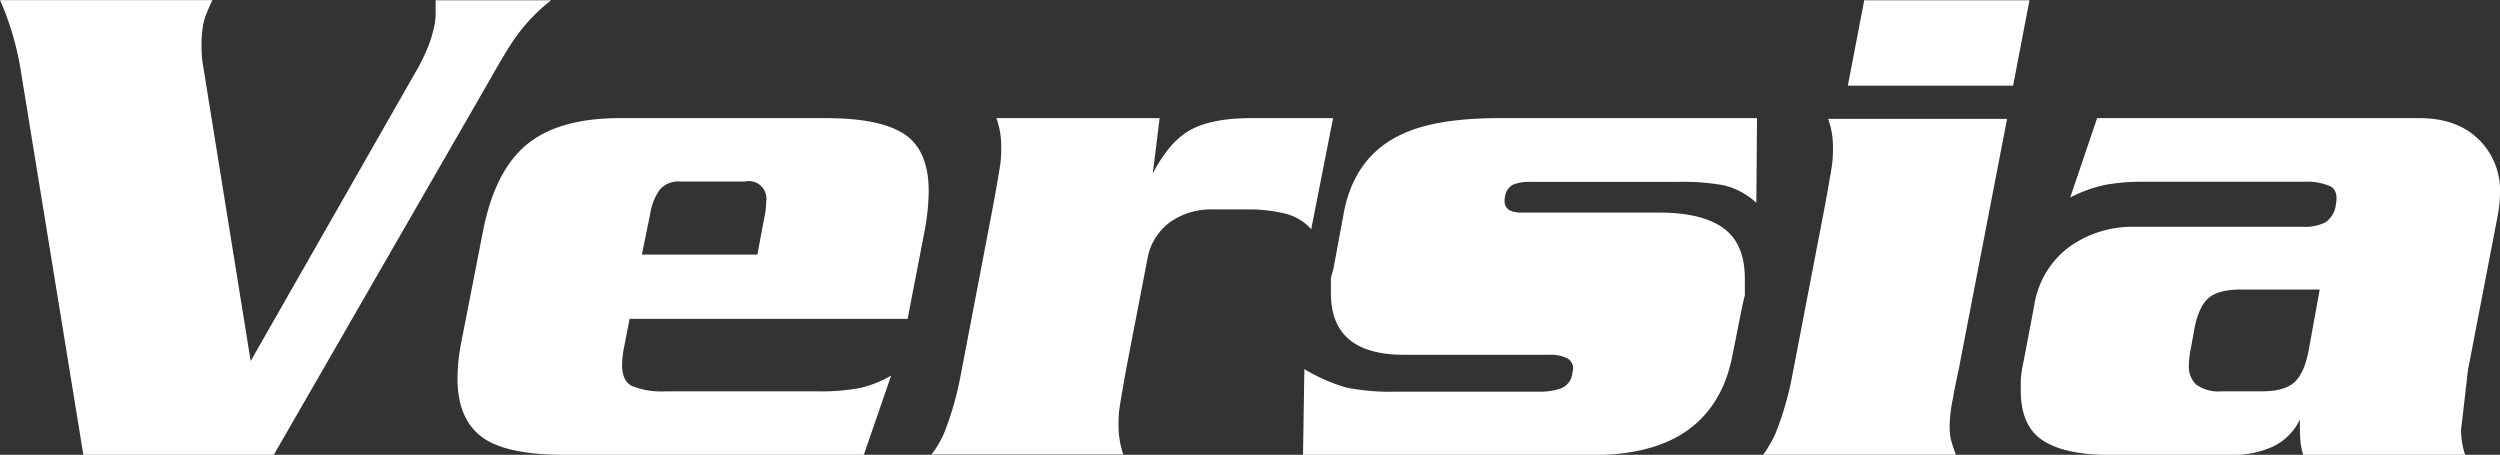 <svg id="Capa_1" data-name="Capa 1" xmlns="http://www.w3.org/2000/svg" viewBox="0 0 427.66 77.8"><rect x="0" y="0" width="427.66" height="77.8" fill="#333333" stroke="none"/><defs><style>.cls-1{fill:#fff;}</style></defs><path class="cls-1" d="M253.58,336.75H221l-10.75-66a49.17,49.17,0,0,0-3.5-11.78h36.33c-.24.47-.55,1.17-.94,2.1a10.81,10.81,0,0,0-.76,2.8,21.33,21.33,0,0,0-.17,2.44q0,1.29.06,2.1c0,.55.17,1.56.41,3l7.94,49.3,28.31-49.6a32.35,32.35,0,0,0,2-4.05,23.5,23.5,0,0,0,1.21-4.18,13.26,13.26,0,0,0,.12-2.08V259H301a31.11,31.11,0,0,0-6,6.25q-1.51,2.1-4.44,7.3Z" transform="translate(-206.74 -258.95)"/><path class="cls-1" d="M362,313.5H314.44l-.93,4.79a15.79,15.79,0,0,0-.35,3.16c0,1.79.58,3,1.75,3.56a13.93,13.93,0,0,0,5.84.88h25.58a36.48,36.48,0,0,0,7.65-.59,19.7,19.7,0,0,0,5.2-2.1l-4.67,13.55H303.23q-9.35,0-13.55-2.69Q285,331,285,323.67a33.59,33.59,0,0,1,.7-6.43l3.63-18.57q2-10.4,7.47-14.95t15.89-4.56h35.39q9.24,0,13.38,2.75t4.15,9.75a39.18,39.18,0,0,1-.7,6.78Zm-25.7-11,1.16-6.19a13.65,13.65,0,0,0,.35-2.92,3,3,0,0,0-3.62-3.39H323.09a4.21,4.21,0,0,0-3.45,1.35,9.66,9.66,0,0,0-1.69,4.26l-1.41,6.89Z" transform="translate(-206.74 -258.95)"/><path class="cls-1" d="M371,323.55l5.72-29.9q.94-5.26,1.11-6.43a19.68,19.68,0,0,0,.18-2.92,14.35,14.35,0,0,0-.82-5.14h27.92l-1.17,9.46q2.93-5.61,6.6-7.53t10.11-1.93h14.13l-3.74,19a8.7,8.7,0,0,0-4.49-2.68,26.88,26.88,0,0,0-6.6-.71H414.2a12.21,12.21,0,0,0-7.36,2.22,9.94,9.94,0,0,0-3.85,6.43l-3.63,18.81q-.93,5.25-1.1,6.42a19.68,19.68,0,0,0-.18,2.92,15.35,15.35,0,0,0,.82,5.14H366.07a16.93,16.93,0,0,0,2.34-4.09A53.83,53.83,0,0,0,371,323.55Z" transform="translate(-206.74 -258.95)"/><path class="cls-1" d="M434.88,304.74l1.75-9.46q1.86-9.69,10.05-13.43,5.83-2.69,16.47-2.69H507.3l-.11,14.49a12.53,12.53,0,0,0-5.55-3,40.25,40.25,0,0,0-7.89-.59H468.52a7.58,7.58,0,0,0-2.92.46,2.66,2.66,0,0,0-1.4,2.06q-.58,2.74,2.8,2.74h23.6c4.91,0,8.56.9,11,2.69s3.62,4.67,3.62,8.64v2.81c-.23.93-.39,1.59-.47,2l-1.63,8.18q-1.75,9.23-8.65,13.55-5.83,3.62-15.53,3.62h-49.3l.23-14.72a29.82,29.82,0,0,0,7.19,3.16,37.93,37.93,0,0,0,8.35.7H470a10.78,10.78,0,0,0,3.85-.59,3.13,3.13,0,0,0,1.87-2.68,2,2,0,0,0-.81-2.4,6.29,6.29,0,0,0-3-.64h-25q-12.5,0-12.5-10.51V306.5C434.64,305.64,434.8,305.06,434.88,304.74Z" transform="translate(-206.74 -258.95)"/><path class="cls-1" d="M513.26,323.58,519,293.73q.94-5.24,1.11-6.41a19.63,19.63,0,0,0,.18-2.91,14.08,14.08,0,0,0-.82-5.13h30.61l-8.3,43c-.46,2.1-.78,3.66-.93,4.67a25.07,25.07,0,0,0-.59,4.66,11.33,11.33,0,0,0,.18,2.39c.12.51.41,1.42.88,2.74H508.35a19.23,19.23,0,0,0,2.34-4.2A54.17,54.17,0,0,0,513.26,323.58ZM553.91,259l-2.8,14.6H522.84l2.8-14.6Z" transform="translate(-206.74 -258.95)"/><path class="cls-1" d="M565.48,279.16h55.13q6.32,0,10,3.5A12.17,12.17,0,0,1,634.4,292a21.3,21.3,0,0,1-.35,3.62l-5.14,26.69q-.58,5.15-1.17,10.15a13.46,13.46,0,0,0,.7,4.31H600.76a9.33,9.33,0,0,1-.47-2.1,21.91,21.91,0,0,1-.12-2.45v-1.52a9.72,9.72,0,0,1-4.67,4.67,16.34,16.34,0,0,1-6.89,1.4h-21q-7.59,0-11.39-2.46t-3.8-8.55v-1.82a20.53,20.53,0,0,1,.47-3.1l1.87-9.85a15.35,15.35,0,0,1,6-9.84,18.56,18.56,0,0,1,11.21-3.4h28.74a7.86,7.86,0,0,0,3.79-.74,4.23,4.23,0,0,0,1.82-3.05c.3-1.61,0-2.67-1-3.17a9.91,9.91,0,0,0-4.38-.75H573.54a35.44,35.44,0,0,0-6.66.53,23.78,23.78,0,0,0-6,2.16Zm38.08,29.32H590q-4,0-5.67,1.65T582,315.89l-.47,2.59a14.58,14.58,0,0,0-.35,2.94,4.21,4.21,0,0,0,1.28,3.35,6.64,6.64,0,0,0,4.33,1.12h6.89c2.65,0,4.53-.55,5.66-1.65s1.93-3,2.4-5.76Z" transform="translate(-206.74 -258.95)"/></svg>
